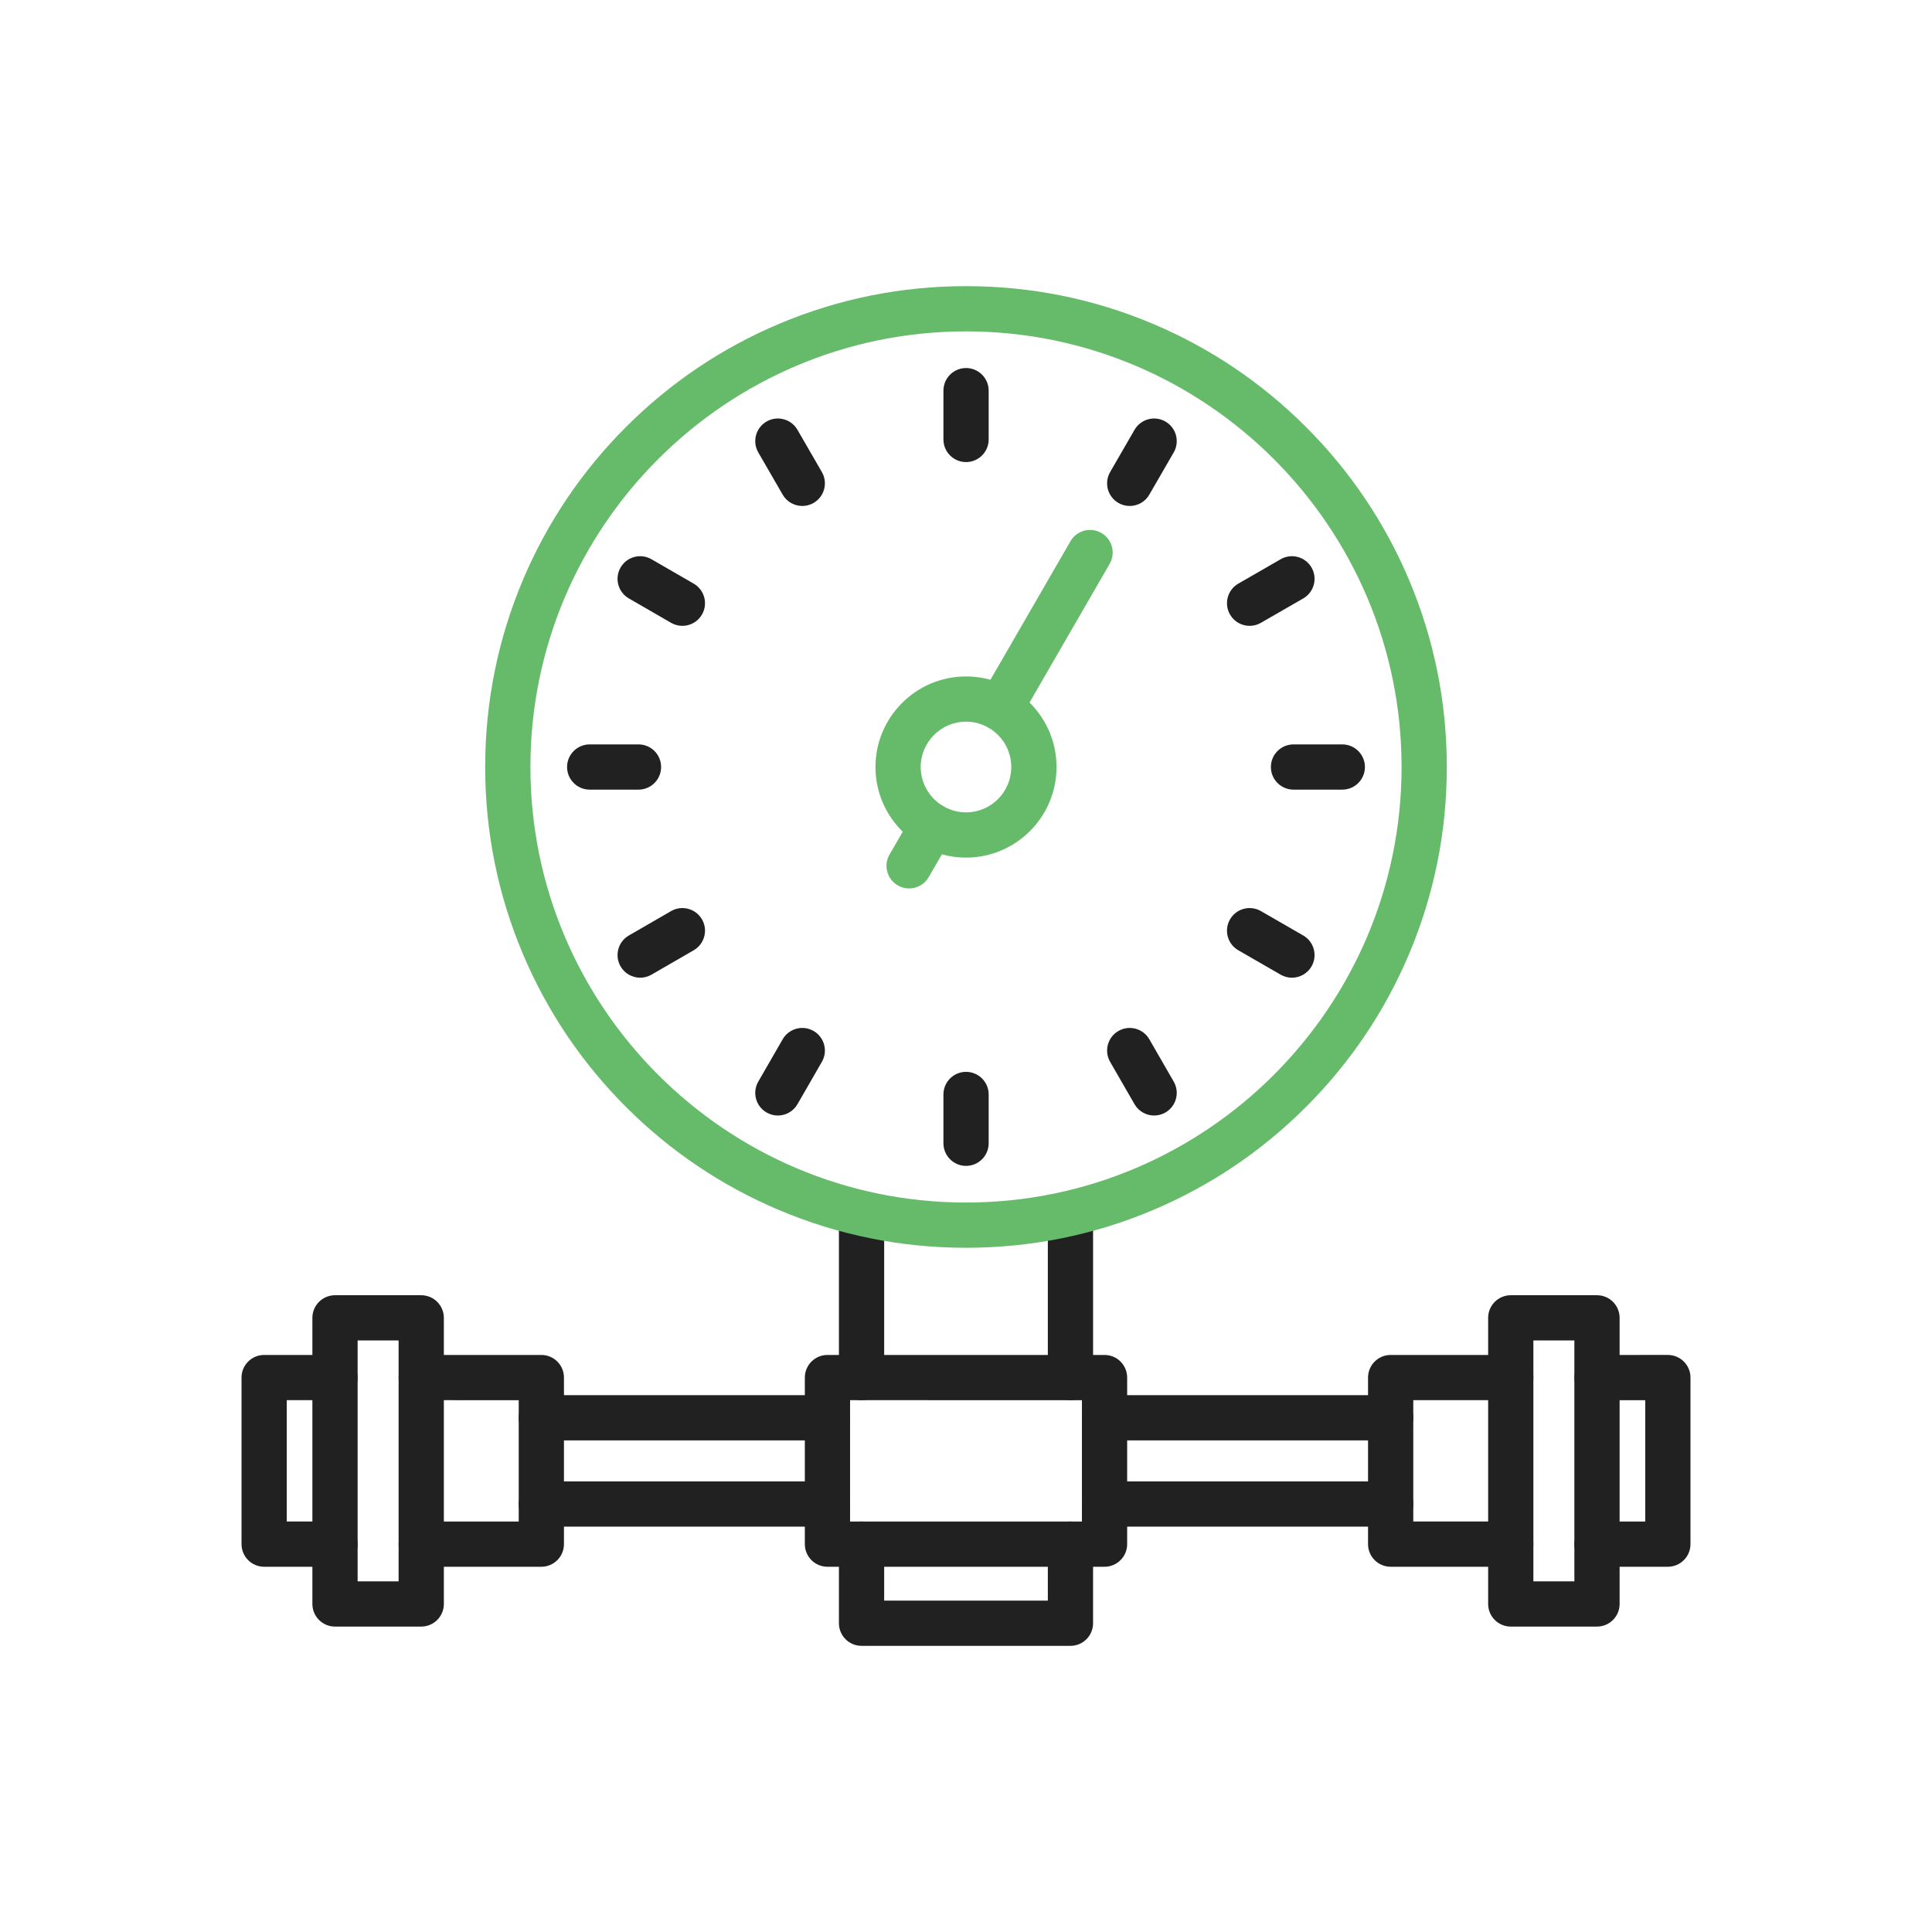 <?xml version="1.0" encoding="iso-8859-1"?>
<!-- Generator: Adobe Illustrator 25.2.0, SVG Export Plug-In . SVG Version: 6.00 Build 0)  -->
<svg version="1.1" id="Layer_1" xmlns="http://www.w3.org/2000/svg" xmlns:xlink="http://www.w3.org/1999/xlink" x="0px" y="0px"
	 viewBox="0 0 2048 2048" style="enable-background:new 0 0 2048 2048;" xml:space="preserve">
<g>
	<g>
		<path style="fill:#212121;" d="M1474.155,1618.303h-303.292c-13.241,0-23.976-10.734-23.976-23.976s10.734-23.976,23.976-23.976
			h303.292c13.241,0,23.976,10.734,23.976,23.976S1487.396,1618.303,1474.155,1618.303z M877.137,1618.303H573.844
			c-13.241,0-23.975-10.734-23.975-23.976s10.734-23.976,23.975-23.976h303.292c13.241,0,23.975,10.734,23.975,23.976
			S890.378,1618.303,877.137,1618.303z M1474.155,1526.89h-303.292c-13.241,0-23.976-10.734-23.976-23.976
			s10.734-23.976,23.976-23.976h303.292c13.241,0,23.976,10.734,23.976,23.976S1487.396,1526.89,1474.155,1526.89z M877.137,1526.89
			H573.844c-13.241,0-23.975-10.734-23.975-23.976s10.734-23.976,23.975-23.976h303.292c13.241,0,23.975,10.734,23.975,23.976
			S890.378,1526.89,877.137,1526.89z"/>
	</g>
	<g>
		<path style="fill:#212121;" d="M1134.723,1744.675H913.277c-13.241,0-23.975-10.734-23.975-23.976v-83.854
			c0-13.241,10.734-23.976,23.975-23.976s23.975,10.734,23.975,23.976v59.879h173.495v-59.879c0-13.241,10.734-23.976,23.976-23.976
			s23.976,10.734,23.976,23.976v83.854C1158.698,1733.94,1147.964,1744.675,1134.723,1744.675z M1134.723,1484.254
			c-13.241,0-23.976-10.734-23.976-23.976v-172.433c0-13.241,10.734-23.976,23.976-23.976s23.976,10.734,23.976,23.976v172.433
			C1158.698,1473.52,1147.964,1484.254,1134.723,1484.254z M913.277,1484.254c-13.241,0-23.975-10.734-23.975-23.976v-172.433
			c0-13.241,10.734-23.976,23.975-23.976s23.975,10.734,23.975,23.976v172.433C937.252,1473.52,926.518,1484.254,913.277,1484.254z"
			/>
	</g>
	<g>
		<path style="fill:#212121;" d="M1170.863,1660.82H877.137c-13.241,0-23.975-10.734-23.975-23.976v-176.566
			c0-13.241,10.734-23.976,23.975-23.976h293.727c13.241,0,23.976,10.734,23.976,23.976v176.566
			C1194.839,1650.086,1184.104,1660.82,1170.863,1660.82z M901.112,1612.869h245.776v-128.615H901.112V1612.869z"/>
	</g>
	<g>
		<path style="fill:#66BB6A;" d="M1024.059,1322.687c-68.815,0-135.581-13.478-198.441-40.058
			c-60.704-25.668-115.214-62.41-162.018-109.205c-46.802-46.794-83.549-101.293-109.22-161.983
			c-26.583-62.842-40.061-129.586-40.061-198.376c0-68.817,13.478-135.583,40.059-198.442
			c25.671-60.706,62.418-115.216,109.22-162.018c46.802-46.802,101.312-83.549,162.018-109.22
			c62.859-26.581,129.625-40.059,198.442-40.059c68.79,0,135.533,13.478,198.375,40.061c60.69,25.671,115.188,62.418,161.982,109.22
			c46.796,46.803,83.538,101.313,109.206,162.018c26.58,62.86,40.058,129.625,40.058,198.441
			c0,68.788-13.478,135.531-40.059,198.375c-25.669,60.688-62.411,115.187-109.206,161.981s-101.294,83.537-161.981,109.206
			C1159.59,1309.209,1092.847,1322.687,1024.059,1322.687z M1024.059,351.276c-254.631,0-461.789,207.158-461.789,461.789
			c0,254.566,207.158,461.67,461.789,461.67c254.566,0,461.67-207.104,461.67-461.67
			C1485.729,558.434,1278.625,351.276,1024.059,351.276z"/>
	</g>
	<g>
		<path style="fill:#212121;" d="M1024.059,489.813c-13.241,0-23.975-10.734-23.975-23.975v-51.73
			c0-13.241,10.734-23.975,23.975-23.975c13.241,0,23.975,10.734,23.975,23.975v51.73
			C1048.034,479.079,1037.3,489.813,1024.059,489.813z"/>
	</g>
	<g>
		<path style="fill:#212121;" d="M1197.532,536.35c-4.07,0-8.195-1.037-11.973-3.22c-11.465-6.625-15.389-21.29-8.764-32.754
			l25.865-44.762c6.625-11.465,21.292-15.388,32.754-8.764c11.465,6.625,15.389,21.29,8.764,32.754l-25.865,44.762
			C1213.872,532.053,1205.814,536.35,1197.532,536.35z"/>
	</g>
	<g>
		<path style="fill:#212121;" d="M1324.658,663.431c-8.293,0-16.356-4.307-20.795-12.008c-6.611-11.472-2.672-26.132,8.801-32.744
			l44.879-25.865c11.473-6.611,26.132-2.672,32.744,8.801c6.611,11.472,2.672,26.132-8.801,32.744l-44.879,25.865
			C1332.836,662.397,1328.72,663.431,1324.658,663.431z"/>
	</g>
	<g>
		<path style="fill:#212121;" d="M1422.898,837.04h-51.73c-13.241,0-23.976-10.734-23.976-23.975s10.734-23.975,23.976-23.975h51.73
			c13.241,0,23.976,10.734,23.976,23.975S1436.14,837.04,1422.898,837.04z"/>
	</g>
	<g>
		<path style="fill:#212121;" d="M1369.492,1036.405c-4.062,0-8.177-1.033-11.949-3.207l-44.879-25.865
			c-11.473-6.612-15.412-21.272-8.801-32.744c6.611-11.472,21.271-15.413,32.744-8.801l44.879,25.865
			c11.473,6.612,15.412,21.272,8.801,32.744C1385.85,1032.098,1377.784,1036.405,1369.492,1036.405z"/>
	</g>
	<g>
		<path style="fill:#212121;" d="M1223.442,1182.501c-8.293,0-16.356-4.307-20.795-12.008l-25.865-44.88
			c-6.611-11.473-2.672-26.133,8.801-32.744c11.473-6.612,26.132-2.672,32.744,8.801l25.865,44.88
			c6.611,11.473,2.672,26.133-8.801,32.744C1231.62,1181.468,1227.504,1182.501,1223.442,1182.501z"/>
	</g>
	<g>
		<path style="fill:#212121;" d="M1024.059,1235.88c-13.241,0-23.975-10.734-23.975-23.976v-51.729
			c0-13.241,10.734-23.976,23.975-23.976c13.241,0,23.975,10.734,23.975,23.976v51.729
			C1048.034,1225.146,1037.3,1235.88,1024.059,1235.88z"/>
	</g>
	<g>
		<path style="fill:#212121;" d="M824.558,1182.501c-4.062,0-8.177-1.033-11.949-3.207c-11.473-6.611-15.413-21.271-8.801-32.744
			l25.865-44.88c6.611-11.472,21.271-15.413,32.744-8.801c11.473,6.611,15.413,21.271,8.801,32.744l-25.865,44.88
			C840.916,1178.193,832.85,1182.501,824.558,1182.501z"/>
	</g>
	<g>
		<path style="fill:#212121;" d="M678.625,1036.405c-8.283,0-16.339-4.297-20.781-11.984c-6.625-11.465-2.701-26.129,8.764-32.754
			l44.762-25.865c11.465-6.625,26.129-2.701,32.754,8.764c6.625,11.465,2.701,26.129-8.764,32.754l-44.762,25.865
			C686.821,1035.367,682.695,1036.405,678.625,1036.405z"/>
	</g>
	<g>
		<path style="fill:#212121;" d="M676.832,837.04h-51.73c-13.241,0-23.975-10.734-23.975-23.975s10.734-23.975,23.975-23.975h51.73
			c13.241,0,23.975,10.734,23.975,23.975S690.073,837.04,676.832,837.04z"/>
	</g>
	<g>
		<path style="fill:#212121;" d="M723.342,663.431c-4.071,0-8.195-1.038-11.973-3.221l-44.762-25.865
			c-11.465-6.625-15.388-21.29-8.764-32.754c6.625-11.464,21.29-15.389,32.754-8.764l44.762,25.865
			c11.465,6.625,15.388,21.29,8.764,32.754C739.682,659.134,731.625,663.431,723.342,663.431z"/>
	</g>
	<g>
		<path style="fill:#212121;" d="M850.468,536.35c-8.283,0-16.339-4.296-20.781-11.984l-25.865-44.762
			c-6.625-11.465-2.701-26.129,8.764-32.754c11.465-6.625,26.129-2.701,32.754,8.764l25.865,44.762
			c6.625,11.465,2.701,26.129-8.764,32.754C858.663,535.312,854.538,536.35,850.468,536.35z"/>
	</g>
	<g>
		<path style="fill:#66BB6A;" d="M1024.059,909.084c-52.945,0-96.019-43.074-96.019-96.019c0-52.945,43.074-96.019,96.019-96.019
			c52.879,0,95.901,43.074,95.901,96.019C1119.96,866.01,1076.938,909.084,1024.059,909.084z M1024.059,764.997
			c-26.505,0-48.069,21.563-48.069,48.068c0,26.505,21.563,48.069,48.069,48.069c26.44,0,47.95-21.563,47.95-48.069
			C1072.009,786.56,1050.499,764.997,1024.059,764.997z"/>
	</g>
	<g>
		<path style="fill:#66BB6A;" d="M963.685,941.803c-4.073,0-8.199-1.038-11.979-3.224c-11.463-6.628-15.382-21.293-8.754-32.756
			l24.448-42.282c6.627-11.463,21.292-15.384,32.756-8.754c11.463,6.628,15.382,21.293,8.754,32.756l-24.448,42.282
			C980.021,937.509,971.965,941.803,963.685,941.803z M1060.177,774.685c-4.069,0-8.192-1.037-11.97-3.219
			c-11.466-6.623-15.392-21.287-8.769-32.753l95.311-164.992c6.624-11.466,21.289-15.391,32.753-8.768
			c11.466,6.623,15.392,21.287,8.769,32.753l-95.311,164.992C1076.519,770.387,1068.46,774.685,1060.177,774.685z"/>
	</g>
	<g>
		<path style="fill:#212121;" d="M1768,1660.82h-75.114c-13.241,0-23.976-10.734-23.976-23.976s10.734-23.976,23.976-23.976h51.139
			v-128.615h-51.139c-13.241,0-23.976-10.734-23.976-23.976s10.734-23.976,23.976-23.976H1768c13.241,0,23.976,10.734,23.976,23.976
			v176.566C1791.976,1650.086,1781.241,1660.82,1768,1660.82z M1601.473,1660.82h-127.317c-13.241,0-23.976-10.734-23.976-23.976
			v-176.566c0-13.241,10.734-23.976,23.976-23.976h127.317c13.241,0,23.976,10.734,23.976,23.976s-10.734,23.976-23.976,23.976
			h-103.342v128.615h103.342c13.241,0,23.976,10.734,23.976,23.976S1614.714,1660.82,1601.473,1660.82z"/>
	</g>
	<g>
		<path style="fill:#212121;" d="M573.844,1660.82H446.527c-13.241,0-23.975-10.734-23.975-23.976s10.734-23.976,23.975-23.976
			h103.342v-128.615H446.527c-13.241,0-23.975-10.734-23.975-23.976s10.734-23.976,23.975-23.976h127.317
			c13.241,0,23.975,10.734,23.975,23.976v176.566C597.819,1650.086,587.085,1660.82,573.844,1660.82z M355.115,1660.82H280
			c-13.241,0-23.975-10.734-23.975-23.976v-176.566c0-13.241,10.734-23.976,23.975-23.976h75.115
			c13.241,0,23.975,10.734,23.975,23.976s-10.734,23.976-23.975,23.976h-51.14v128.615h51.14c13.241,0,23.975,10.734,23.975,23.976
			S368.356,1660.82,355.115,1660.82z"/>
	</g>
	<g>
		<path style="fill:#212121;" d="M446.527,1724.242h-91.413c-13.241,0-23.975-10.734-23.975-23.976v-303.292
			c0-13.241,10.734-23.976,23.975-23.976h91.413c13.241,0,23.975,10.734,23.975,23.976v303.292
			C470.502,1713.508,459.769,1724.242,446.527,1724.242z M379.09,1676.291h43.462V1420.95H379.09V1676.291z"/>
	</g>
	<g>
		<path style="fill:#212121;" d="M1692.886,1724.242h-91.413c-13.241,0-23.976-10.734-23.976-23.976v-303.292
			c0-13.241,10.734-23.976,23.976-23.976h91.413c13.241,0,23.976,10.734,23.976,23.976v303.292
			C1716.861,1713.508,1706.127,1724.242,1692.886,1724.242z M1625.448,1676.291h43.462V1420.95h-43.462V1676.291z"/>
	</g>
</g>
</svg>
